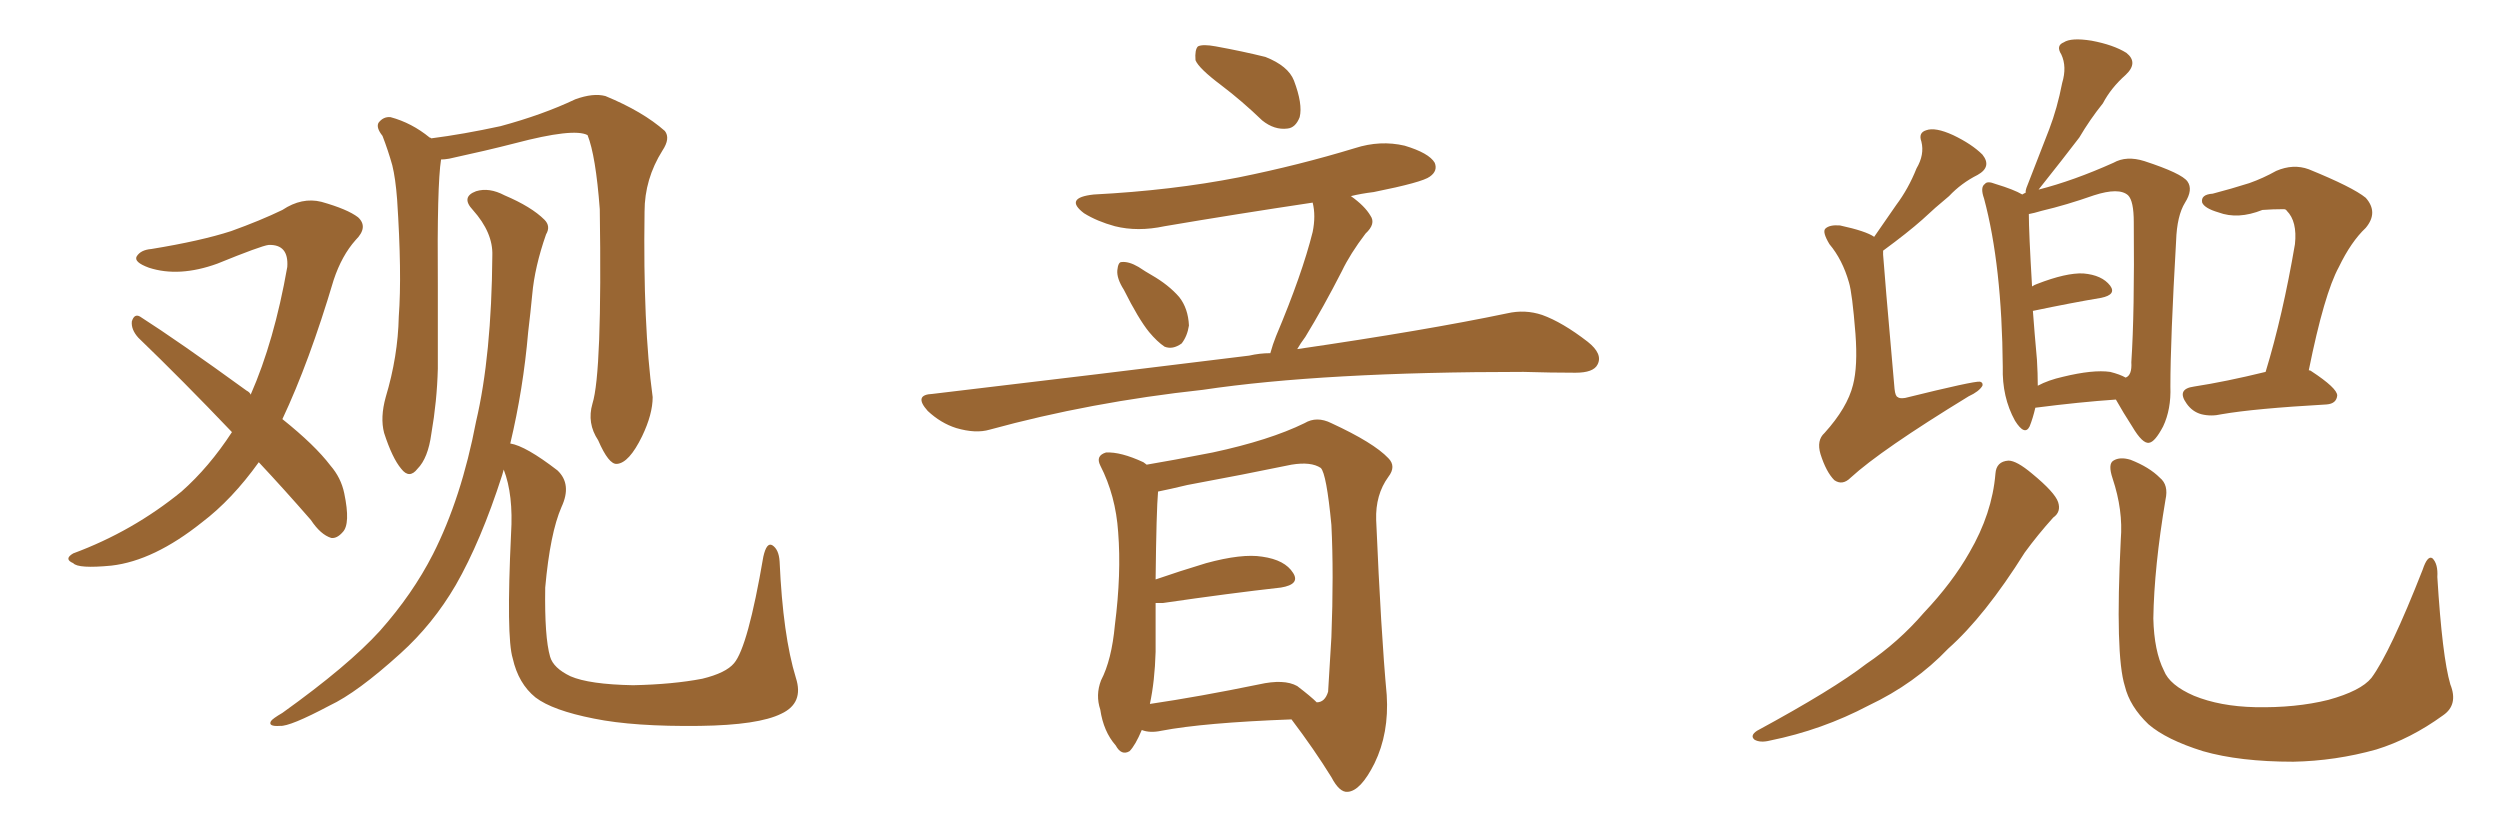 <svg xmlns="http://www.w3.org/2000/svg" xmlns:xlink="http://www.w3.org/1999/xlink" width="450" height="150"><path fill="#996633" padding="10" d="M46.58 83.20L46.58 83.20Q41.75 89.94 36.33 94.04L36.33 94.04Q27.69 100.93 20.07 101.81L20.07 101.81Q14.06 102.39 13.18 101.37L13.18 101.37Q11.43 100.63 13.18 99.61L13.18 99.61Q23.88 95.65 32.67 88.48L32.67 88.48Q37.65 84.08 41.75 77.78L41.75 77.78Q32.81 68.41 24.90 60.79L24.90 60.79Q23.58 59.33 23.73 57.86L23.73 57.86Q24.17 56.40 25.20 56.98L25.20 56.98Q32.08 61.38 44.38 70.31L44.38 70.31Q44.97 70.61 45.12 71.04L45.12 71.04Q49.37 61.38 51.71 48.05L51.71 48.05Q52.00 43.95 48.34 44.09L48.34 44.09Q47.02 44.24 39.11 47.46L39.11 47.46Q32.23 49.95 26.81 48.19L26.81 48.19Q24.02 47.17 24.61 46.14L24.61 46.14Q25.34 44.97 27.25 44.82L27.25 44.82Q36.18 43.36 41.60 41.60L41.60 41.60Q46.88 39.70 50.83 37.79L50.83 37.79Q54.35 35.45 57.86 36.33L57.86 36.33Q62.55 37.65 64.45 39.11L64.45 39.11Q66.36 40.87 64.01 43.21L64.01 43.21Q61.52 46.00 60.06 50.39L60.06 50.39Q55.66 65.19 50.83 75.44L50.83 75.44Q56.69 80.13 59.47 83.79L59.47 83.79Q61.38 85.99 61.96 88.77L61.96 88.77Q63.13 94.34 61.67 95.80L61.67 95.80Q60.64 96.97 59.62 96.83L59.62 96.83Q57.71 96.24 55.96 93.60L55.96 93.60Q51.12 88.04 46.58 83.20ZM106.64 72.66L106.64 72.66Q108.40 67.09 107.96 37.65L107.96 37.65Q107.23 27.98 105.76 24.32L105.76 24.32L105.76 24.32Q103.27 23.00 92.72 25.78L92.72 25.78Q87.60 27.10 80.86 28.56L80.86 28.56Q79.98 28.71 79.39 28.71L79.39 28.71Q78.66 33.25 78.81 51.42L78.81 51.42Q78.81 58.74 78.81 66.36L78.81 66.36Q78.66 72.22 77.64 78.08L77.64 78.08Q77.05 82.47 75.15 84.38L75.15 84.38Q73.68 86.28 72.22 84.38L72.22 84.38Q70.61 82.47 69.14 77.93L69.14 77.93Q68.41 75.15 69.43 71.48L69.43 71.48Q71.63 64.16 71.78 56.98L71.78 56.98Q72.36 49.22 71.48 35.89L71.48 35.89Q71.19 32.08 70.61 29.74L70.61 29.74Q69.87 27.10 68.85 24.46L68.85 24.46Q67.68 23.00 68.12 22.12L68.12 22.12Q68.99 20.95 70.31 21.09L70.31 21.09Q74.12 22.12 77.34 24.76L77.34 24.76Q77.49 24.76 77.64 24.90L77.64 24.90Q83.35 24.17 90.09 22.71L90.09 22.71Q97.71 20.65 103.56 17.87L103.56 17.87Q106.79 16.70 108.98 17.29L108.98 17.29Q115.72 20.07 119.68 23.58L119.68 23.58Q120.70 24.90 119.24 27.10L119.24 27.10Q116.02 32.23 116.02 38.09L116.02 38.09Q115.72 58.59 117.48 71.48L117.48 71.48L117.48 71.48Q117.48 74.56 115.58 78.52L115.58 78.52Q113.23 83.35 111.04 83.50L111.04 83.50Q109.57 83.64 107.67 79.25L107.67 79.25Q105.62 76.17 106.64 72.66ZM143.26 122.02L143.26 122.02L143.26 122.02Q144.73 126.56 140.63 128.47L140.63 128.47Q136.52 130.52 125.98 130.66L125.98 130.66Q114.11 130.81 106.93 129.35L106.93 129.35Q99.46 127.88 96.39 125.54L96.39 125.54Q93.31 123.05 92.29 118.51L92.29 118.51Q91.11 114.70 91.99 96.09L91.99 96.09Q92.43 89.06 90.67 84.52L90.67 84.52Q90.53 84.96 90.38 85.55L90.38 85.55Q86.57 97.41 82.03 105.32L82.03 105.32Q77.93 112.35 72.07 117.63L72.07 117.63Q64.31 124.66 59.33 127.00L59.33 127.00Q52.15 130.81 50.39 130.66L50.39 130.66Q48.19 130.81 48.78 129.79L48.78 129.79Q49.07 129.35 50.83 128.32L50.83 128.32Q62.70 119.82 68.41 113.53L68.41 113.53Q74.27 106.93 77.93 99.76L77.93 99.76Q83.06 89.65 85.69 75.88L85.69 75.88Q88.48 64.01 88.62 46.00L88.62 46.00Q88.77 41.89 85.11 37.79L85.11 37.79Q82.91 35.45 85.69 34.42L85.69 34.42Q88.04 33.69 90.82 35.16L90.82 35.16Q95.65 37.21 98.00 39.55L98.00 39.55Q99.17 40.72 98.29 42.19L98.29 42.19Q96.24 48.05 95.80 53.03L95.80 53.03Q95.51 56.10 95.07 59.77L95.07 59.77Q94.19 70.02 91.85 79.83L91.85 79.83Q94.63 80.27 100.34 84.67L100.34 84.67Q102.98 87.16 101.07 91.26L101.07 91.26Q99.02 95.95 98.14 105.76L98.14 105.76Q98.00 114.70 99.02 118.21L99.02 118.21Q99.61 120.26 102.69 121.73L102.69 121.73Q106.05 123.19 113.96 123.34L113.96 123.34Q121.14 123.19 126.42 122.17L126.42 122.17Q130.66 121.14 132.13 119.38L132.13 119.38Q134.62 116.46 137.40 100.20L137.40 100.20Q137.99 97.56 139.01 98.14L139.01 98.14Q140.19 98.88 140.33 101.07L140.33 101.07Q140.92 114.40 143.26 122.02ZM219.87 15.38L219.87 15.38Q215.77 12.30 215.19 10.84L215.19 10.84Q215.04 8.94 215.63 8.35L215.63 8.35Q216.50 7.91 218.85 8.35L218.85 8.35Q223.68 9.23 227.78 10.25L227.78 10.25Q231.88 11.87 232.91 14.50L232.91 14.50Q234.52 18.75 233.94 21.09L233.94 21.09Q233.20 23.00 231.74 23.14L231.74 23.14Q229.39 23.44 227.20 21.68L227.20 21.68Q223.54 18.16 219.87 15.38ZM202.29 52.15L202.29 52.15Q200.98 50.10 201.12 48.63L201.12 48.63Q201.27 47.17 201.86 47.17L201.86 47.17Q203.17 47.02 204.93 48.05L204.93 48.05Q206.25 48.93 207.28 49.51L207.28 49.51Q210.35 51.27 212.26 53.47L212.26 53.47Q213.87 55.52 214.01 58.59L214.01 58.59Q213.72 60.50 212.70 61.82L212.70 61.82Q211.08 62.99 209.62 62.40L209.62 62.40Q208.30 61.52 206.84 59.77L206.84 59.77Q204.93 57.42 202.29 52.15ZM228.66 63.57L228.66 63.57Q229.10 61.96 229.69 60.50L229.69 60.50Q234.38 49.37 236.28 41.75L236.28 41.75Q236.87 38.82 236.28 36.47L236.28 36.47Q222.51 38.53 209.62 40.72L209.62 40.72Q204.79 41.75 200.68 40.72L200.68 40.72Q197.46 39.84 195.12 38.38L195.12 38.38Q191.46 35.60 196.88 35.01L196.88 35.01Q210.94 34.28 222.95 31.93L222.95 31.93Q233.79 29.74 243.90 26.66L243.90 26.66Q248.44 25.20 252.83 26.22L252.83 26.22Q257.23 27.54 258.25 29.30L258.25 29.30Q258.84 30.76 257.37 31.79L257.37 31.79Q256.05 32.81 247.27 34.57L247.27 34.57Q244.92 34.86 243.16 35.30L243.16 35.30Q245.65 37.06 246.68 38.82L246.68 38.82Q247.71 40.28 245.80 42.04L245.80 42.04Q243.02 45.70 241.55 48.78L241.55 48.78Q238.18 55.37 234.96 60.64L234.96 60.64Q234.08 61.82 233.50 62.84L233.50 62.84Q256.64 59.47 271.29 56.40L271.29 56.40Q274.51 55.66 277.59 56.69L277.59 56.69Q281.25 58.01 285.79 61.52L285.79 61.52Q288.57 63.72 287.55 65.63L287.55 65.63Q286.82 67.09 283.59 67.09L283.59 67.09Q279.20 67.09 274.22 66.94L274.22 66.94Q238.18 66.94 216.50 70.17L216.50 70.17Q196.29 72.36 178.13 77.34L178.13 77.34Q175.63 78.08 172.12 77.05L172.12 77.05Q169.34 76.17 166.99 73.97L166.99 73.97Q164.36 71.04 167.87 70.90L167.87 70.90Q198.78 67.24 224.85 64.01L224.85 64.01Q226.76 63.57 228.66 63.57ZM205.52 131.40L205.52 131.40Q204.35 134.18 203.32 135.21L203.32 135.21Q201.86 136.08 200.83 134.18L200.83 134.18Q198.63 131.69 198.05 127.73L198.05 127.73Q197.17 125.10 198.19 122.46L198.19 122.46Q200.10 118.80 200.68 112.50L200.68 112.50Q201.86 103.27 201.27 95.80L201.27 95.80Q200.83 89.21 198.05 83.79L198.05 83.79Q197.17 82.03 199.07 81.45L199.07 81.45Q201.71 81.30 205.81 83.20L205.81 83.20Q206.25 83.50 206.40 83.64L206.40 83.64Q210.79 82.91 218.26 81.45L218.26 81.45Q228.52 79.25 234.81 76.17L234.81 76.17Q237.01 74.85 239.65 76.17L239.65 76.17Q247.27 79.69 249.90 82.47L249.90 82.47Q251.37 83.94 249.90 85.84L249.90 85.84Q247.56 89.06 247.71 93.60L247.71 93.60Q248.58 113.96 249.61 125.10L249.61 125.10Q250.05 131.98 247.41 137.40L247.41 137.40Q244.92 142.38 242.58 142.53L242.58 142.53Q241.11 142.68 239.65 139.89L239.65 139.89Q236.57 134.91 232.47 129.49L232.47 129.49Q216.65 130.08 209.03 131.54L209.03 131.54Q206.98 131.98 205.52 131.40ZM233.50 123.49L233.50 123.49L233.50 123.49Q235.99 125.39 237.01 126.42L237.01 126.42Q238.48 126.42 239.06 124.51L239.06 124.51Q239.21 121.73 239.65 114.70L239.65 114.70Q240.09 103.27 239.65 94.48L239.65 94.48Q238.77 85.25 237.74 84.23L237.74 84.23Q235.99 83.06 232.47 83.64L232.47 83.64Q223.97 85.40 213.72 87.30L213.72 87.30Q210.64 88.04 208.45 88.48L208.45 88.48Q208.15 91.85 208.01 104.30L208.01 104.30Q212.26 102.83 217.09 101.37L217.09 101.37Q223.54 99.61 227.20 100.20L227.20 100.20Q231.30 100.78 232.76 103.13L232.76 103.13Q234.08 105.18 230.57 105.76L230.57 105.76Q221.34 106.79 209.33 108.54L209.33 108.54Q208.59 108.54 208.01 108.54L208.01 108.54Q208.01 112.50 208.01 117.33L208.01 117.33Q207.86 122.61 206.98 126.71L206.98 126.71Q215.92 125.39 226.61 123.19L226.61 123.19Q231.15 122.17 233.50 123.49ZM337.35 42.63L337.35 42.63Q339.40 39.70 341.31 36.91L341.31 36.91Q343.51 33.98 344.97 30.32L344.97 30.32Q346.44 27.83 345.85 25.49L345.85 25.49Q345.26 23.88 346.73 23.44L346.73 23.44Q348.34 22.85 351.56 24.32L351.56 24.32Q354.93 25.93 356.84 27.83L356.84 27.83Q358.59 30.03 355.96 31.49L355.96 31.49Q353.03 32.96 350.83 35.30L350.83 35.30Q348.34 37.35 346.00 39.55L346.00 39.55Q343.36 41.89 338.96 45.12L338.96 45.12Q338.96 45.41 338.96 45.85L338.96 45.85Q339.11 48.34 341.02 70.02L341.02 70.02Q341.16 71.34 341.60 71.48L341.60 71.48Q341.89 71.78 342.92 71.63L342.92 71.63Q355.37 68.55 356.40 68.70L356.40 68.70Q356.98 68.85 356.84 69.43L356.84 69.43Q356.25 70.46 354.35 71.34L354.35 71.34Q338.53 81.01 333.11 85.99L333.11 85.99Q331.64 87.45 330.18 86.43L330.18 86.43Q328.71 84.96 327.69 81.74L327.69 81.74Q326.95 79.25 328.42 77.93L328.42 77.93Q332.52 73.39 333.54 69.29L333.54 69.29Q334.42 65.92 333.98 60.06L333.98 60.06Q333.40 52.73 332.81 50.83L332.81 50.83Q331.64 46.73 329.30 43.95L329.30 43.95Q327.98 41.75 328.56 41.16L328.56 41.16Q329.30 40.43 331.20 40.58L331.20 40.58Q335.89 41.60 337.35 42.63ZM366.36 73.39L366.36 73.39Q365.92 75.29 365.33 76.76L365.33 76.76Q364.45 78.52 362.70 75.73L362.70 75.73Q360.35 71.48 360.50 66.06L360.50 66.06Q360.35 47.75 357.13 35.74L357.13 35.74Q356.40 33.69 357.28 33.11L357.28 33.11Q357.71 32.52 359.18 33.11L359.18 33.11Q362.55 34.13 364.01 35.01L364.01 35.01Q364.45 34.72 364.60 34.72L364.60 34.72Q364.60 34.28 364.75 33.84L364.75 33.84Q366.94 28.27 368.85 23.29L368.85 23.29Q370.31 19.48 371.19 14.94L371.19 14.94Q372.07 12.01 371.04 9.81L371.04 9.81Q370.02 8.20 371.48 7.62L371.48 7.62Q372.80 6.74 376.46 7.32L376.46 7.32Q380.42 8.06 382.76 9.52L382.76 9.52Q384.96 11.28 382.62 13.48L382.62 13.48Q379.98 15.82 378.52 18.60L378.52 18.60Q376.17 21.53 374.27 24.76L374.27 24.76Q371.48 28.42 366.94 34.13L366.94 34.13Q373.24 32.52 380.42 29.30L380.42 29.30Q382.76 27.98 385.99 29.00L385.99 29.00Q392.72 31.20 393.75 32.67L393.75 32.67Q394.78 34.13 393.31 36.47L393.31 36.47Q391.85 38.82 391.70 43.36L391.70 43.36Q390.67 61.23 390.67 69.58L390.67 69.58Q390.82 73.68 389.36 76.76L389.36 76.76Q387.89 79.54 386.87 79.69L386.87 79.69Q385.69 79.98 383.79 76.76L383.79 76.76Q382.18 74.27 380.86 71.92L380.86 71.92Q374.41 72.36 366.36 73.39ZM379.83 66.94L379.83 66.94Q381.59 67.38 382.62 67.97L382.62 67.97Q383.79 67.53 383.64 65.19L383.64 65.19Q384.23 56.25 384.08 39.99L384.08 39.99Q384.08 36.18 383.06 35.16L383.06 35.16Q381.45 33.69 376.90 35.16L376.90 35.16Q371.92 36.91 367.53 37.94L367.53 37.94Q366.06 38.38 365.19 38.53L365.19 38.53Q365.19 41.75 365.77 51.56L365.77 51.56Q366.21 51.27 366.65 51.12L366.65 51.12Q371.92 49.07 375 49.22L375 49.22Q378.37 49.51 379.83 51.42L379.83 51.42Q381.01 53.03 378.22 53.61L378.22 53.61Q372.95 54.49 365.92 55.96L365.92 55.96Q366.21 59.91 366.65 64.75L366.65 64.75Q366.80 67.24 366.80 69.43L366.80 69.43Q368.70 68.41 371.34 67.82L371.34 67.82Q376.76 66.50 379.83 66.94ZM407.81 66.94L407.81 66.94Q410.89 56.84 413.09 43.95L413.09 43.95Q413.53 39.84 411.62 37.94L411.62 37.94Q411.47 37.65 411.04 37.65L411.04 37.65Q409.13 37.65 407.23 37.79L407.23 37.79Q402.83 39.55 399.32 38.23L399.32 38.23Q396.83 37.50 396.39 36.47L396.39 36.47Q396.09 35.01 398.29 34.86L398.29 34.86Q401.66 33.98 404.88 32.96L404.88 32.96Q407.37 32.08 409.72 30.76L409.72 30.76Q412.79 29.44 415.58 30.47L415.58 30.47Q423.49 33.69 425.83 35.60L425.83 35.60Q428.17 38.23 425.83 41.02L425.83 41.02Q423.19 43.51 421.00 48.05L421.00 48.05Q418.36 52.88 415.58 66.65L415.58 66.65Q415.87 66.65 416.02 66.80L416.02 66.80Q420.70 69.87 420.70 71.19L420.70 71.19Q420.56 72.66 418.80 72.80L418.80 72.80Q405.76 73.54 399.90 74.56L399.90 74.56Q398.00 75 396.24 74.56L396.24 74.56Q394.63 74.12 393.60 72.66L393.60 72.66Q391.70 70.02 394.92 69.58L394.92 69.58Q400.63 68.70 407.81 66.94ZM359.18 85.25L359.18 85.25Q359.33 83.06 361.52 82.91L361.52 82.91Q362.99 82.91 365.77 85.25L365.77 85.25Q369.87 88.62 370.46 90.38L370.46 90.38Q371.04 92.14 369.58 93.16L369.58 93.16Q366.80 96.24 364.45 99.46L364.45 99.46Q357.28 110.89 350.68 116.75L350.68 116.75Q344.68 123.05 336.33 127.00L336.33 127.00Q327.98 131.40 318.60 133.30L318.60 133.30Q316.85 133.74 315.82 133.15L315.82 133.15Q314.94 132.42 316.26 131.54L316.26 131.54Q330.03 124.07 335.89 119.53L335.89 119.53Q341.75 115.58 346.29 110.30L346.29 110.30Q351.42 104.88 354.49 99.46L354.49 99.46Q358.59 92.43 359.18 85.25ZM441.06 123.19L441.06 123.19L441.06 123.19Q442.53 126.86 439.75 128.76L439.75 128.76Q433.89 133.01 427.73 134.91L427.73 134.91Q420.41 136.96 412.79 137.11L412.79 137.11Q403.13 137.11 396.53 135.21L396.53 135.21Q389.94 133.15 386.72 130.37L386.72 130.37Q383.35 127.15 382.47 123.49L382.47 123.49Q380.71 117.92 381.74 97.12L381.74 97.12Q382.18 91.85 380.27 86.13L380.27 86.13Q379.39 83.50 380.42 82.91L380.42 82.91Q381.59 82.18 383.50 82.76L383.50 82.76Q386.87 84.08 388.77 85.99L388.77 85.99Q390.38 87.30 389.79 89.94L389.79 89.94Q387.74 102.10 387.60 111.33L387.60 111.33Q387.74 117.19 389.50 120.70L389.50 120.70Q390.53 123.34 394.92 125.24L394.92 125.24Q399.61 127.15 405.91 127.29L405.91 127.29Q413.23 127.44 419.09 125.98L419.09 125.98Q424.95 124.37 426.86 122.02L426.86 122.02Q430.22 117.48 436.08 102.54L436.08 102.54Q436.96 99.90 437.84 100.49L437.84 100.49Q438.87 101.51 438.72 103.86L438.72 103.86Q439.60 118.21 441.06 123.19Z"/></svg>